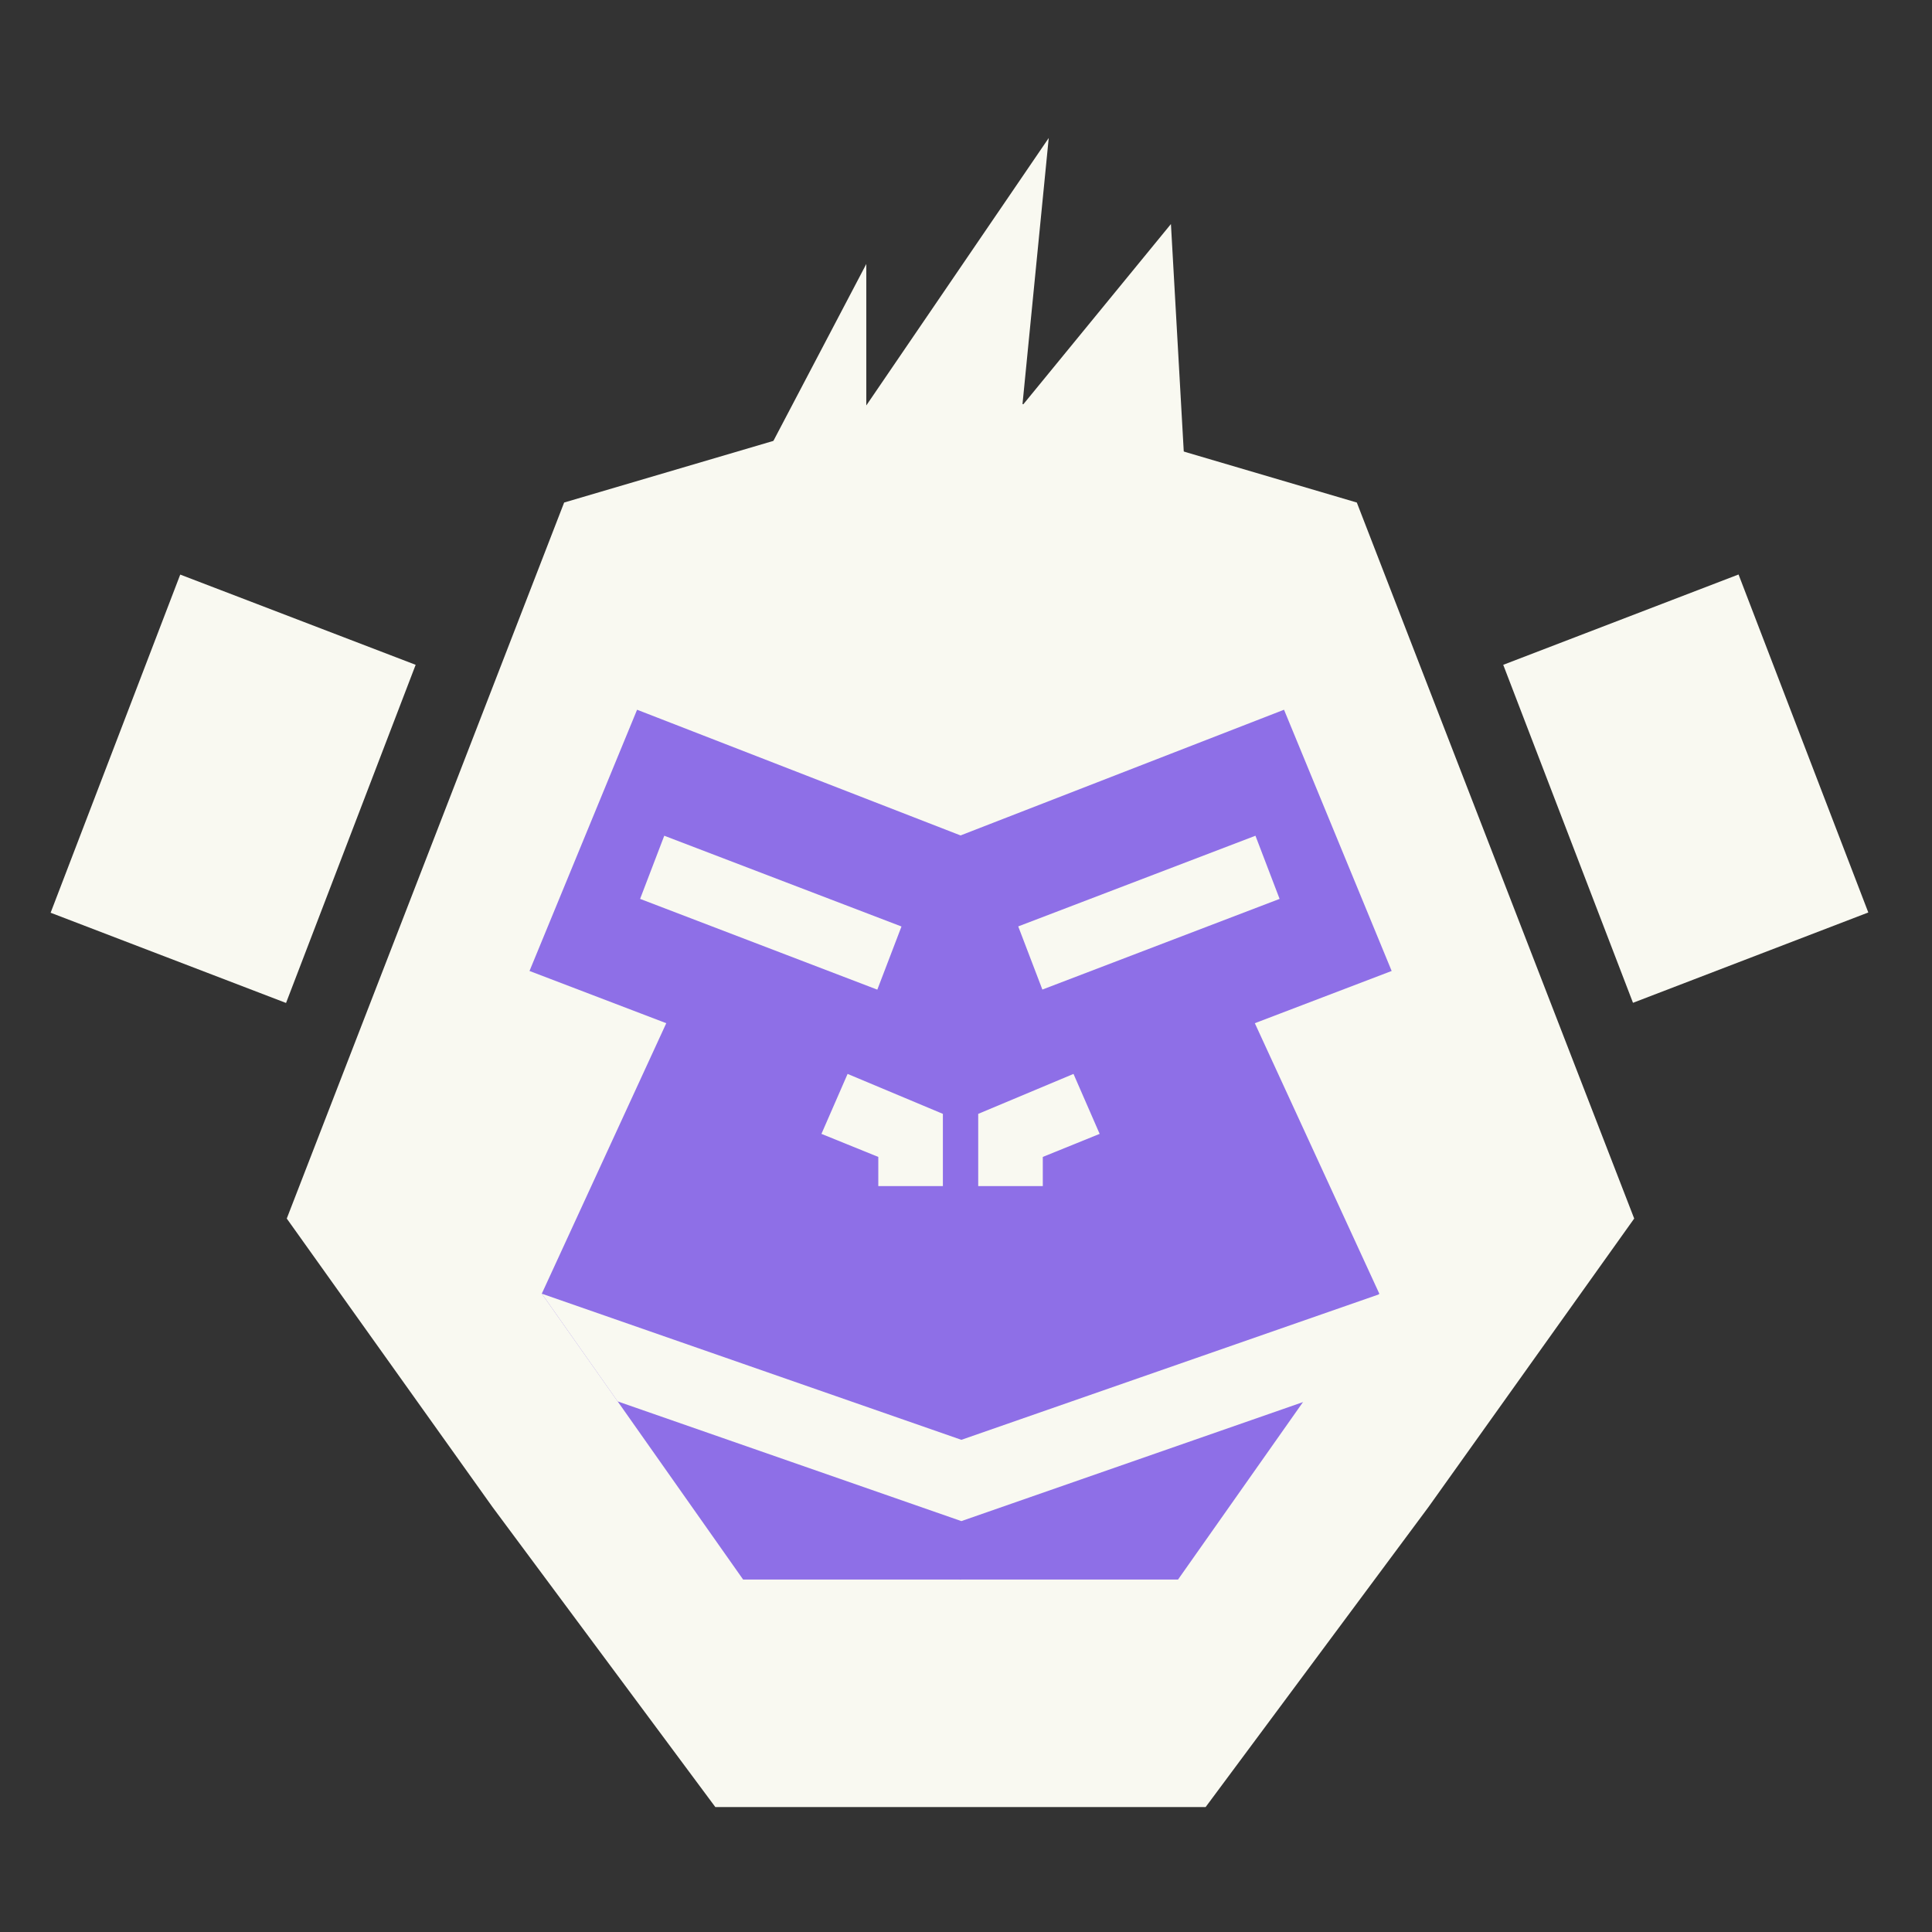 <svg width="28" height="28" viewBox="0 0 28 28" fill="none" xmlns="http://www.w3.org/2000/svg">
    <rect x="0" y="0" width="28" height="28" fill="#333333" stroke="none"/>
    <path fill-rule="evenodd" clip-rule="evenodd" d="M13.92 5.591L13.92 5.591V5.591L19.664 7.283L23.684 17.66L20.701 21.843L17.473 26.189H13.92H13.92H10.367L7.139 21.843L4.156 17.66L8.176 7.283L13.92 5.591V5.591L13.92 5.591Z" fill="#F9F9F1"/>
    <path d="M9.233 10.286L13.932 12.112V22.892H10.77L7.852 18.749L9.656 14.829L7.674 14.072L9.233 10.286Z" fill="#8E6FE7"/>
    <path d="M18.609 10.286L13.91 12.112V22.892H17.073L19.99 18.749L18.186 14.829L20.169 14.072L18.609 10.286Z" fill="#8E6FE7"/>
    <rect x="9.627" y="12.112" width="3.681" height="0.98" transform="rotate(20.937 9.627 12.112)" fill="#F9F9F1"/>
    <rect width="3.681" height="0.98" transform="matrix(-0.934 0.357 0.357 0.934 18.195 12.112)" fill="#F9F9F1"/>
    <path d="M11.905 16.433L12.284 15.564L13.665 16.143V17.19H12.729V16.767L11.905 16.433Z" fill="#F9F9F1"/>
    <path d="M15.937 16.433L15.558 15.564L14.177 16.143V17.19H15.113V16.767L15.937 16.433Z" fill="#F9F9F1"/>
    <path fill-rule="evenodd" clip-rule="evenodd" d="M8.951 20.31L7.852 18.749L13.933 20.867L20.013 18.749L18.913 20.31L13.933 22.045L8.951 20.31Z" fill="#F9F9F1"/>
    <rect x="21.786" y="9.635" width="3.653" height="5.247" transform="rotate(-21.002 21.786 9.635)" fill="#F9F9F1"/>
    <rect width="3.653" height="5.247" transform="matrix(-0.934 -0.358 -0.358 0.934 6.024 9.635)" fill="#F9F9F1"/>
    <path d="M12.555 3.826L11.081 6.633L12.555 6.477L17.161 6.633L16.97 3.247L14.817 5.876L15.199 2L12.555 5.876V3.826Z" fill="#F9F9F1"/>
</svg>
